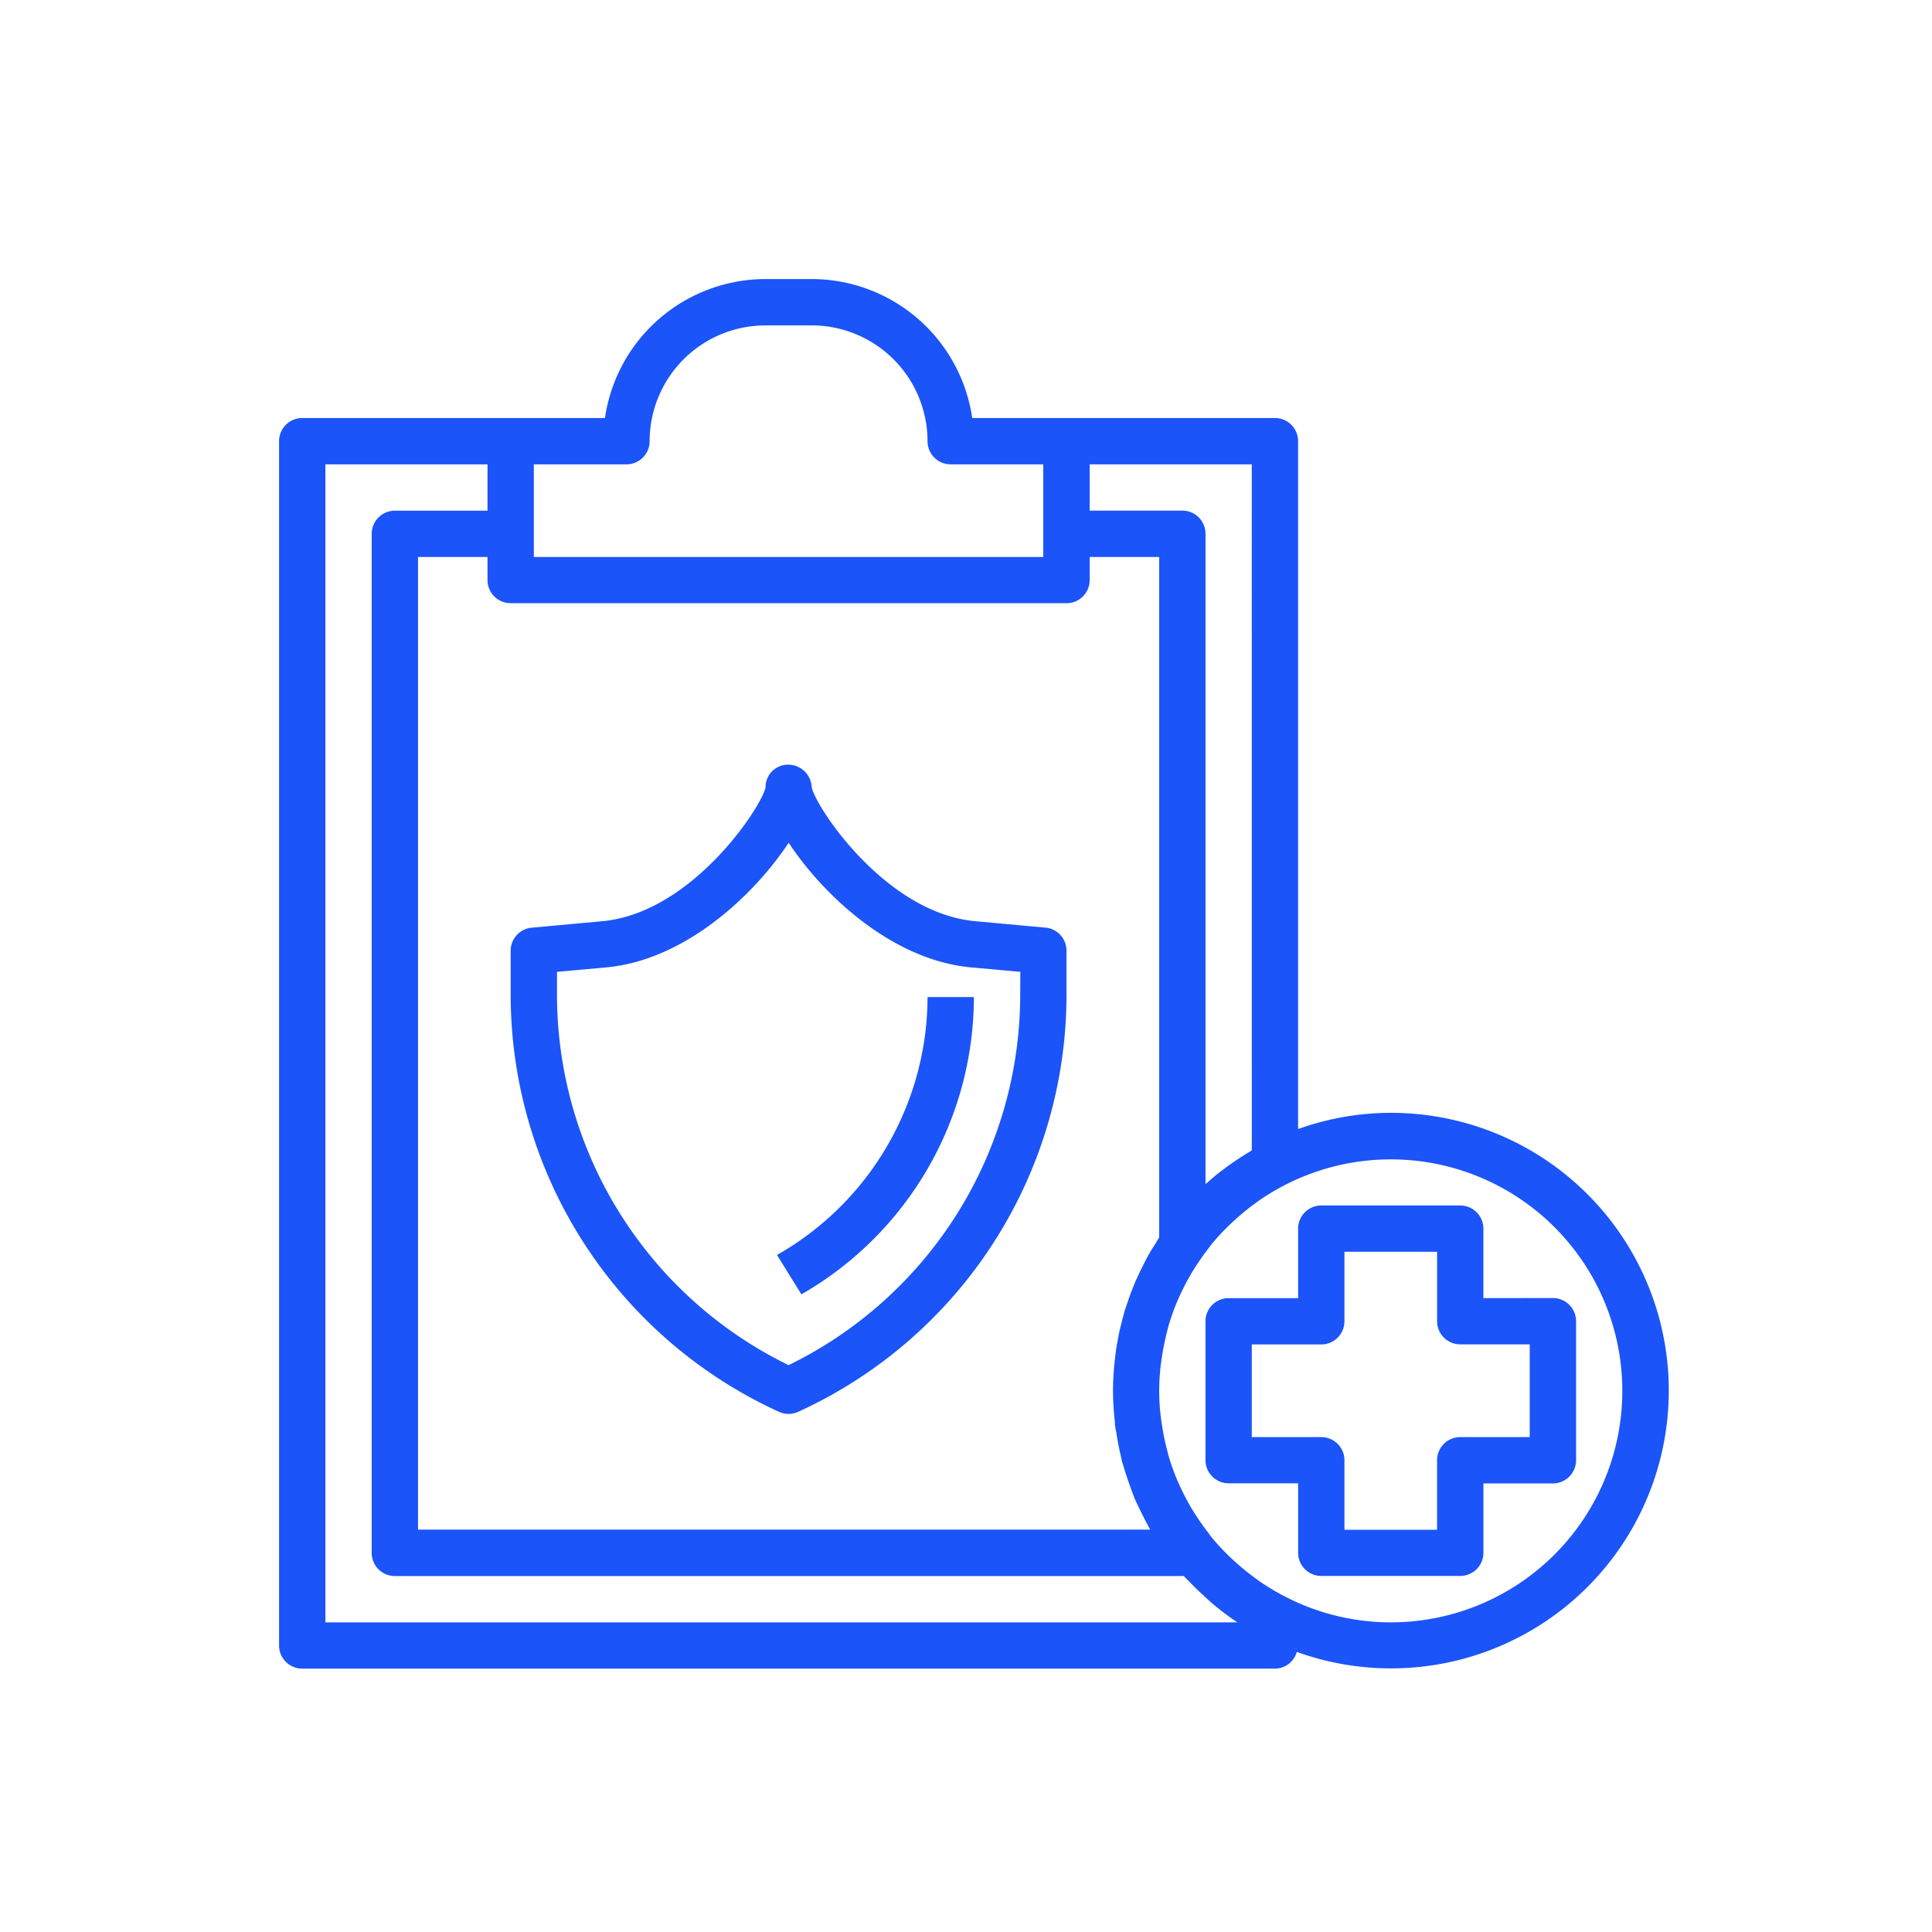 <?xml version="1.0" encoding="UTF-8"?> <svg xmlns="http://www.w3.org/2000/svg" xmlns:xlink="http://www.w3.org/1999/xlink" width="90" height="90" viewBox="0 0 90 90"><defs><clipPath id="clip-path"><rect id="Rectangle_423" data-name="Rectangle 423" width="90" height="90" transform="translate(604 396)" fill="#fff" stroke="#707070" stroke-width="1"></rect></clipPath></defs><g id="Mask_Group_14" data-name="Mask Group 14" transform="translate(-604 -396)" clip-path="url(#clip-path)"><g id="insurance" transform="translate(615 407)"><path id="Path_7243" data-name="Path 7243" d="M36.913,30.559l-3.272-.3c-4.177-.38-7.415-5.3-7.616-6.229a1.1,1.1,0,0,0-1.076-1.063,1.05,1.05,0,0,0-1.076,1.007q0,.029,0,.057c-.2.928-3.437,5.851-7.616,6.23l-3.272.3A1.077,1.077,0,0,0,12,31.633V33.7A21.37,21.37,0,0,0,24.5,53.114a1.075,1.075,0,0,0,.893,0A21.37,21.37,0,0,0,37.893,33.7V31.633a1.079,1.079,0,0,0-.981-1.075ZM35.736,33.7a19.211,19.211,0,0,1-10.789,17.24A19.211,19.211,0,0,1,14.158,33.7V32.618l2.292-.207c3.682-.336,6.9-3.38,8.5-5.807,1.6,2.426,4.815,5.471,8.5,5.807l2.292.207Z" transform="translate(0.789 1.654)" fill="#1b54f8"></path><path id="Path_7244" data-name="Path 7244" d="M53.787,40.84a12.862,12.862,0,0,0-4.316.755V9.552a1.079,1.079,0,0,0-1.079-1.079H34.29A7.564,7.564,0,0,0,26.814,2H24.657a7.564,7.564,0,0,0-7.476,6.473H3.079A1.079,1.079,0,0,0,2,9.552v56.1a1.079,1.079,0,0,0,1.079,1.079H48.392a1.065,1.065,0,0,0,1.018-.778A12.94,12.94,0,1,0,53.787,40.84Zm-6.473,1.745c-.04.023-.074.053-.113.076a13.22,13.22,0,0,0-1.127.753c-.1.077-.206.15-.306.23-.21.166-.411.342-.611.521v-30.3a1.079,1.079,0,0,0-1.079-1.079H39.761V10.631h7.552ZM40.933,55.277c.006.059.009.121.017.18.014.107.042.209.059.316.05.32.107.638.18.949.029.124.052.249.084.372.019.076.047.148.069.222.077.272.165.537.259.8.067.189.132.379.207.564.01.023.016.046.025.069.109.261.235.512.36.765.112.228.227.452.352.672.013.023.022.049.036.071H8.473V14.947H11.71v1.079A1.079,1.079,0,0,0,12.789,17.1H38.682a1.079,1.079,0,0,0,1.079-1.079V14.947H43v31.7c-.077.115-.143.235-.217.353-.1.155-.2.307-.286.467l-.025.047c-.073.132-.138.266-.207.4q-.159.309-.3.626c-.022.047-.047.093-.068.14-.045.107-.086.214-.129.322-.094.235-.178.473-.258.712-.032.1-.07.194-.1.292-.025.081-.045.164-.068.245-.031.111-.059.223-.088.336-.042.166-.086.331-.122.5-.022.1-.038.207-.057.311-.038.2-.076.4-.1.6-.01.067-.014.135-.023.2l-.008.067c-.013.113-.027.227-.038.341-.035.394-.058.787-.058,1.182a13.059,13.059,0,0,0,.093,1.49ZM18.183,10.631a1.079,1.079,0,0,0,1.079-1.079,5.4,5.4,0,0,1,5.394-5.394h2.158a5.4,5.4,0,0,1,5.394,5.394,1.079,1.079,0,0,0,1.079,1.079H37.6v4.316H13.868V10.631ZM46.644,64.576H4.158V10.631H11.71v2.158H7.394a1.079,1.079,0,0,0-1.079,1.079V61.339a1.079,1.079,0,0,0,1.079,1.079H44.077c.022,0,.039-.011.059-.012.095.106.2.2.3.307.216.227.442.442.674.653.114.1.223.211.342.311a12.99,12.99,0,0,0,1.19.9l.005,0Zm7.142,0a10.71,10.71,0,0,1-4.919-1.2,11.086,11.086,0,0,1-1.246-.75c-.039-.027-.076-.057-.113-.085a10.849,10.849,0,0,1-.915-.738c-.09-.08-.18-.16-.266-.243a10.766,10.766,0,0,1-.854-.908c-.07-.085-.132-.178-.2-.265-.181-.233-.352-.475-.514-.722l-.1-.15a10.785,10.785,0,0,1-.618-1.127c-.022-.045-.044-.088-.065-.134-.046-.1-.094-.2-.137-.305a10.493,10.493,0,0,1-.388-1.082l-.016-.058c-.031-.106-.055-.215-.083-.322q-.124-.478-.2-.967a9.888,9.888,0,0,1-.059-3.079c.016-.131.039-.26.059-.389q.08-.488.2-.967c.028-.107.052-.216.083-.322l.016-.058a10.752,10.752,0,0,1,.388-1.082c.043-.1.091-.2.137-.305.021-.045.043-.088.064-.133a10.569,10.569,0,0,1,.618-1.127c.031-.051.065-.1.1-.15.162-.247.331-.489.514-.722.068-.087.129-.18.2-.265a10.6,10.6,0,0,1,.854-.908c.086-.083.177-.163.266-.243a10.639,10.639,0,0,1,.915-.738l.113-.085a11,11,0,0,1,1.247-.75,10.784,10.784,0,1,1,4.919,20.379Z" fill="#1b54f8"></path><path id="Path_7245" data-name="Path 7245" d="M56.406,47.026V43.789a1.079,1.079,0,0,0-1.079-1.079H48.854a1.079,1.079,0,0,0-1.079,1.079v3.237H44.539A1.079,1.079,0,0,0,43.46,48.1v6.473a1.079,1.079,0,0,0,1.079,1.079h3.237v3.237a1.079,1.079,0,0,0,1.079,1.079h6.473a1.079,1.079,0,0,0,1.079-1.079V55.657h3.237a1.079,1.079,0,0,0,1.079-1.079V48.1a1.079,1.079,0,0,0-1.079-1.079ZM58.564,53.5H55.327a1.079,1.079,0,0,0-1.079,1.079v3.237H49.933V54.578A1.079,1.079,0,0,0,48.854,53.5H45.617V49.183h3.237A1.079,1.079,0,0,0,49.933,48.1V44.868h4.316V48.1a1.079,1.079,0,0,0,1.079,1.079h3.237ZM23.5,45.015l1.136,1.835A15.983,15.983,0,0,0,32.671,33H30.513A13.857,13.857,0,0,1,23.5,45.015Z" transform="translate(1.696 2.446)" fill="#1b54f8"></path></g></g></svg> 